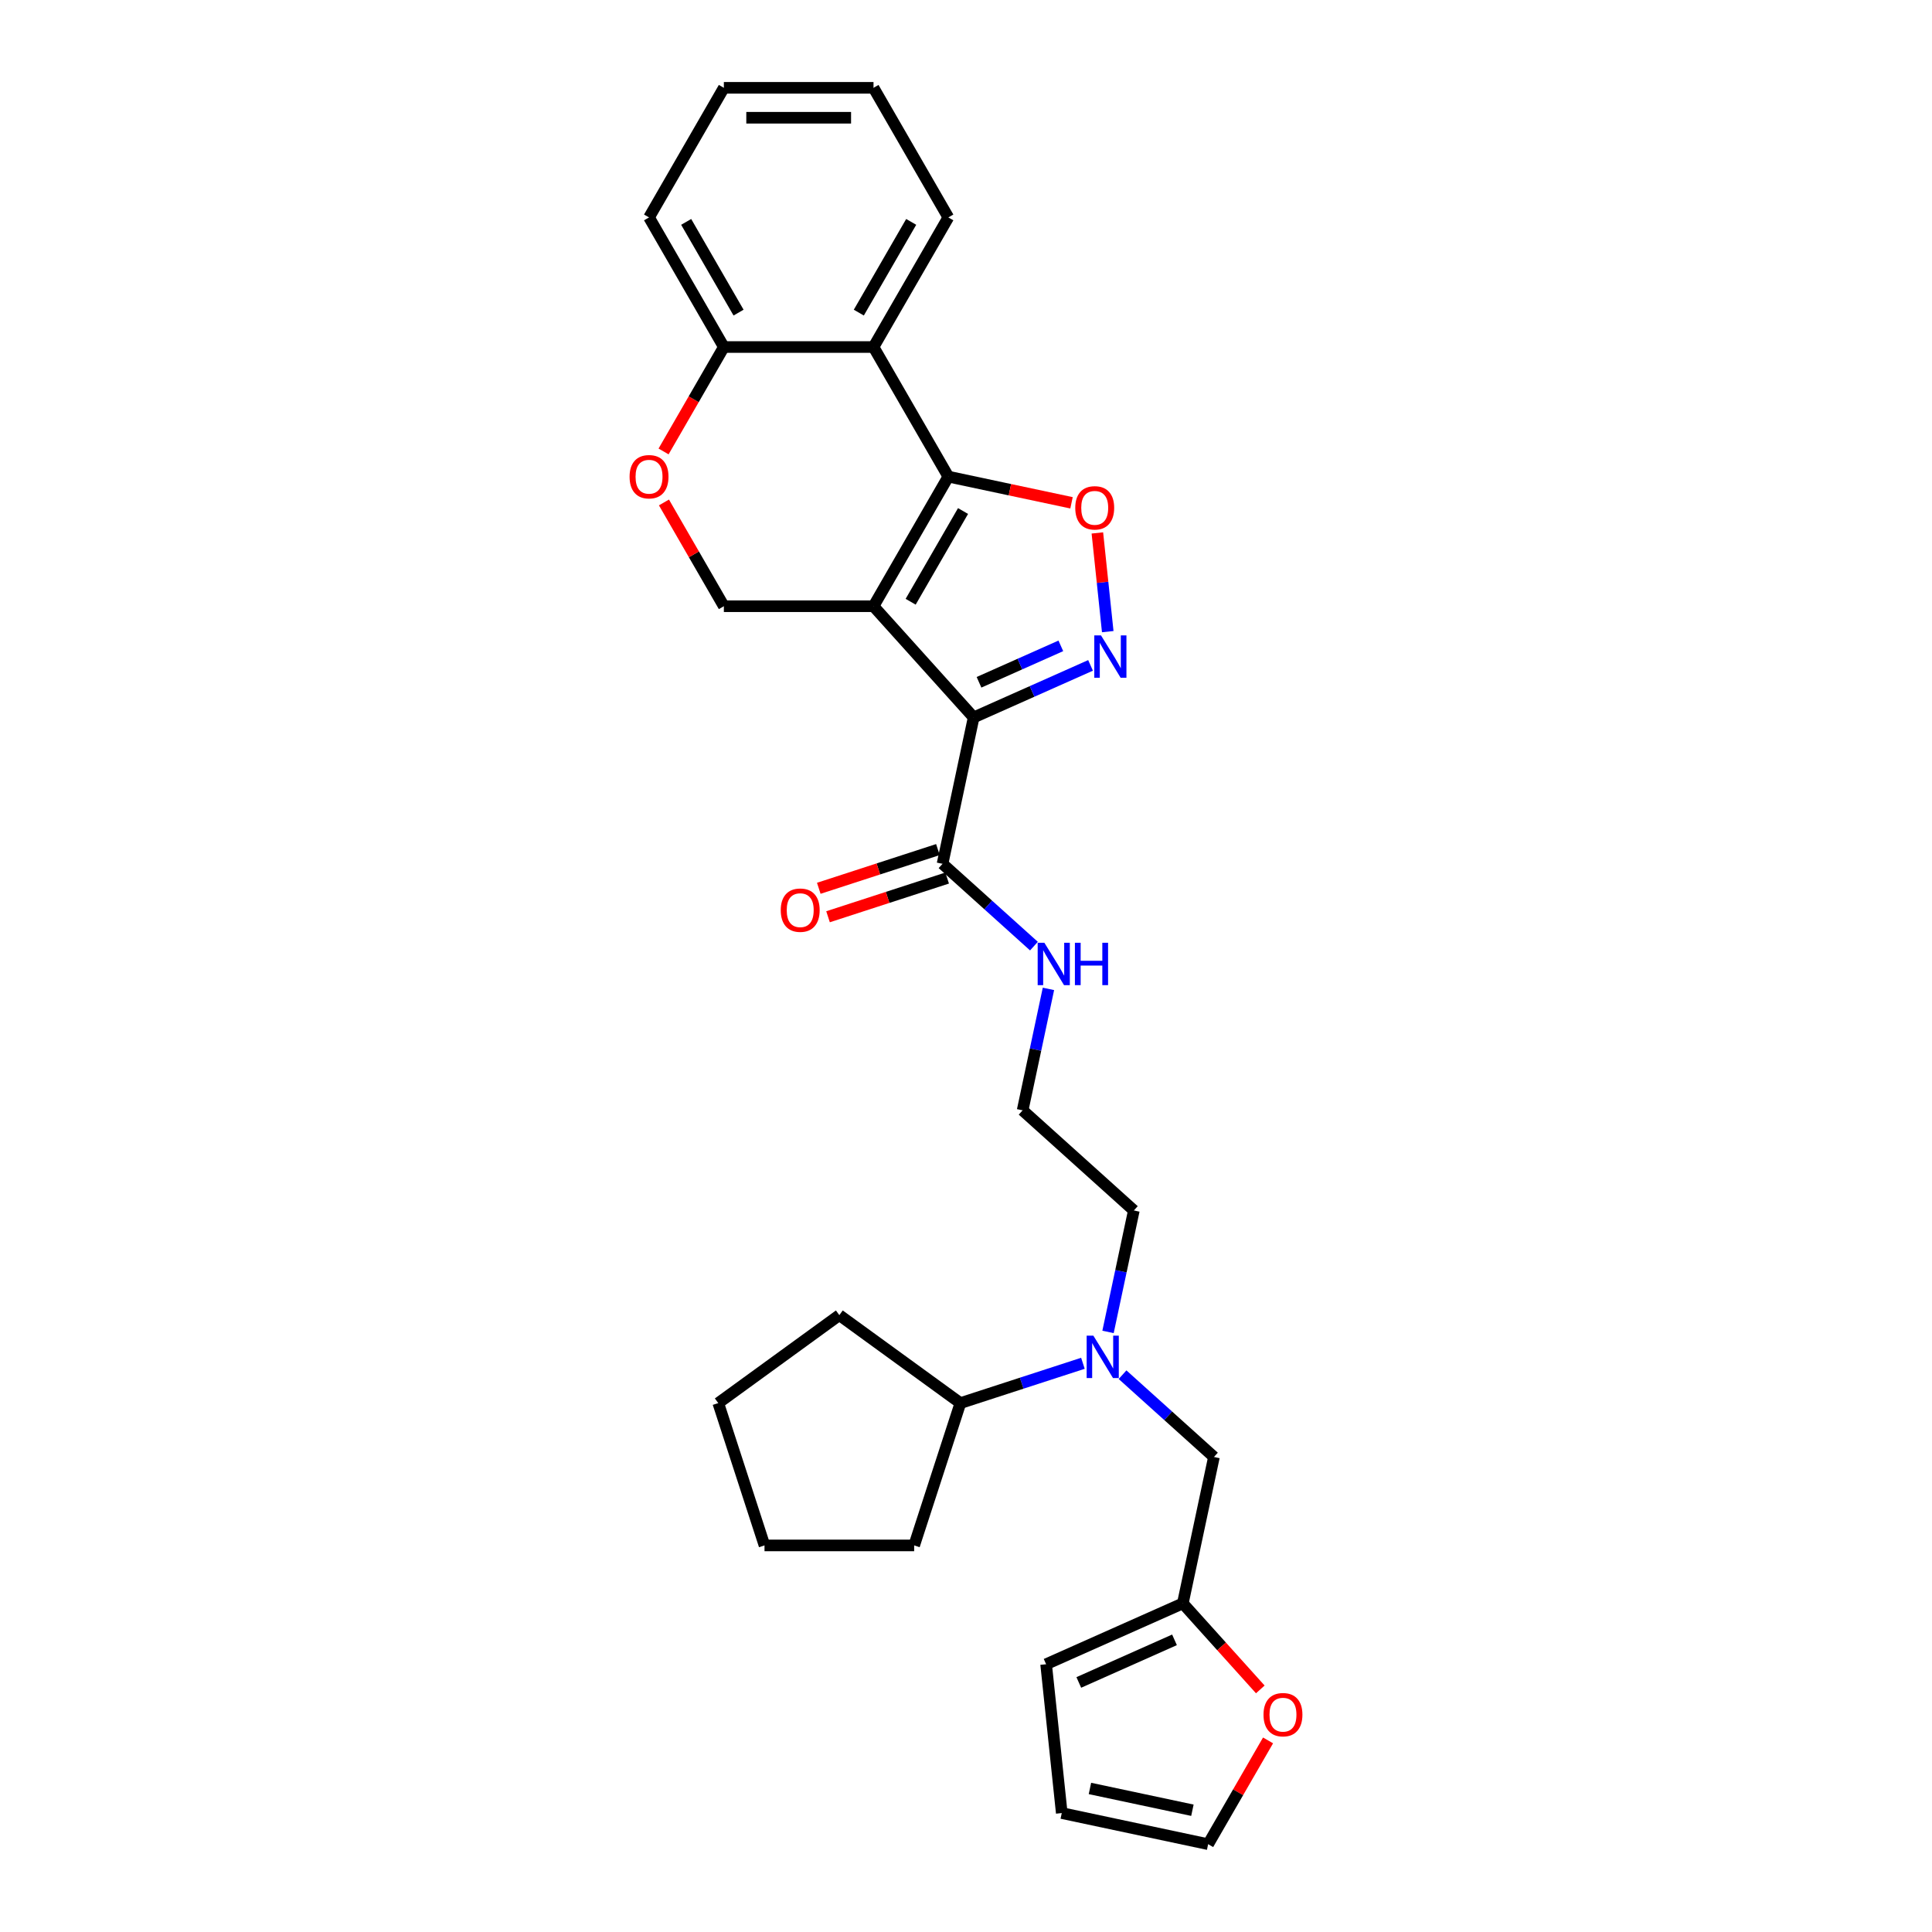 <?xml version='1.0' encoding='iso-8859-1'?>
<svg version='1.1' baseProfile='full'
              xmlns='http://www.w3.org/2000/svg'
                      xmlns:rdkit='http://www.rdkit.org/xml'
                      xmlns:xlink='http://www.w3.org/1999/xlink'
                  xml:space='preserve'
width='1000px' height='1000px' viewBox='0 0 1000 1000'>
<!-- END OF HEADER -->
<rect style='opacity:1.0;fill:#FFFFFF;stroke:none' width='1000' height='1000' x='0' y='0'> </rect>
<path class='bond-0' d='M 452.128,313.781 L 503.959,371.344' style='fill:none;fill-rule:evenodd;stroke:#000000;stroke-width:6px;stroke-linecap:butt;stroke-linejoin:miter;stroke-opacity:1' />
<path class='bond-1' d='M 452.128,313.781 L 490.858,246.699' style='fill:none;fill-rule:evenodd;stroke:#000000;stroke-width:6px;stroke-linecap:butt;stroke-linejoin:miter;stroke-opacity:1' />
<path class='bond-1' d='M 471.354,311.464 L 498.465,264.507' style='fill:none;fill-rule:evenodd;stroke:#000000;stroke-width:6px;stroke-linecap:butt;stroke-linejoin:miter;stroke-opacity:1' />
<path class='bond-6' d='M 452.128,313.781 L 374.669,313.781' style='fill:none;fill-rule:evenodd;stroke:#000000;stroke-width:6px;stroke-linecap:butt;stroke-linejoin:miter;stroke-opacity:1' />
<path class='bond-2' d='M 503.959,371.344 L 534.212,357.874' style='fill:none;fill-rule:evenodd;stroke:#000000;stroke-width:6px;stroke-linecap:butt;stroke-linejoin:miter;stroke-opacity:1' />
<path class='bond-2' d='M 534.212,357.874 L 564.465,344.405' style='fill:none;fill-rule:evenodd;stroke:#0000FF;stroke-width:6px;stroke-linecap:butt;stroke-linejoin:miter;stroke-opacity:1' />
<path class='bond-2' d='M 506.734,353.151 L 527.911,343.722' style='fill:none;fill-rule:evenodd;stroke:#000000;stroke-width:6px;stroke-linecap:butt;stroke-linejoin:miter;stroke-opacity:1' />
<path class='bond-2' d='M 527.911,343.722 L 549.088,334.293' style='fill:none;fill-rule:evenodd;stroke:#0000FF;stroke-width:6px;stroke-linecap:butt;stroke-linejoin:miter;stroke-opacity:1' />
<path class='bond-5' d='M 503.959,371.344 L 487.854,447.111' style='fill:none;fill-rule:evenodd;stroke:#000000;stroke-width:6px;stroke-linecap:butt;stroke-linejoin:miter;stroke-opacity:1' />
<path class='bond-3' d='M 490.858,246.699 L 522.738,253.476' style='fill:none;fill-rule:evenodd;stroke:#000000;stroke-width:6px;stroke-linecap:butt;stroke-linejoin:miter;stroke-opacity:1' />
<path class='bond-3' d='M 522.738,253.476 L 554.618,260.252' style='fill:none;fill-rule:evenodd;stroke:#FF0000;stroke-width:6px;stroke-linecap:butt;stroke-linejoin:miter;stroke-opacity:1' />
<path class='bond-4' d='M 490.858,246.699 L 452.128,179.618' style='fill:none;fill-rule:evenodd;stroke:#000000;stroke-width:6px;stroke-linecap:butt;stroke-linejoin:miter;stroke-opacity:1' />
<path class='bond-29' d='M 573.365,326.934 L 570.68,301.391' style='fill:none;fill-rule:evenodd;stroke:#0000FF;stroke-width:6px;stroke-linecap:butt;stroke-linejoin:miter;stroke-opacity:1' />
<path class='bond-29' d='M 570.68,301.391 L 567.995,275.849' style='fill:none;fill-rule:evenodd;stroke:#FF0000;stroke-width:6px;stroke-linecap:butt;stroke-linejoin:miter;stroke-opacity:1' />
<path class='bond-19' d='M 452.128,179.618 L 490.858,112.536' style='fill:none;fill-rule:evenodd;stroke:#000000;stroke-width:6px;stroke-linecap:butt;stroke-linejoin:miter;stroke-opacity:1' />
<path class='bond-19' d='M 444.522,161.81 L 471.632,114.852' style='fill:none;fill-rule:evenodd;stroke:#000000;stroke-width:6px;stroke-linecap:butt;stroke-linejoin:miter;stroke-opacity:1' />
<path class='bond-30' d='M 452.128,179.618 L 374.669,179.618' style='fill:none;fill-rule:evenodd;stroke:#000000;stroke-width:6px;stroke-linecap:butt;stroke-linejoin:miter;stroke-opacity:1' />
<path class='bond-13' d='M 485.46,439.744 L 454.629,449.761' style='fill:none;fill-rule:evenodd;stroke:#000000;stroke-width:6px;stroke-linecap:butt;stroke-linejoin:miter;stroke-opacity:1' />
<path class='bond-13' d='M 454.629,449.761 L 423.799,459.779' style='fill:none;fill-rule:evenodd;stroke:#FF0000;stroke-width:6px;stroke-linecap:butt;stroke-linejoin:miter;stroke-opacity:1' />
<path class='bond-13' d='M 490.248,454.477 L 459.417,464.495' style='fill:none;fill-rule:evenodd;stroke:#000000;stroke-width:6px;stroke-linecap:butt;stroke-linejoin:miter;stroke-opacity:1' />
<path class='bond-13' d='M 459.417,464.495 L 428.586,474.512' style='fill:none;fill-rule:evenodd;stroke:#FF0000;stroke-width:6px;stroke-linecap:butt;stroke-linejoin:miter;stroke-opacity:1' />
<path class='bond-17' d='M 487.854,447.111 L 511.508,468.409' style='fill:none;fill-rule:evenodd;stroke:#000000;stroke-width:6px;stroke-linecap:butt;stroke-linejoin:miter;stroke-opacity:1' />
<path class='bond-17' d='M 511.508,468.409 L 535.162,489.707' style='fill:none;fill-rule:evenodd;stroke:#0000FF;stroke-width:6px;stroke-linecap:butt;stroke-linejoin:miter;stroke-opacity:1' />
<path class='bond-7' d='M 374.669,313.781 L 359.164,286.925' style='fill:none;fill-rule:evenodd;stroke:#000000;stroke-width:6px;stroke-linecap:butt;stroke-linejoin:miter;stroke-opacity:1' />
<path class='bond-7' d='M 359.164,286.925 L 343.659,260.069' style='fill:none;fill-rule:evenodd;stroke:#FF0000;stroke-width:6px;stroke-linecap:butt;stroke-linejoin:miter;stroke-opacity:1' />
<path class='bond-8' d='M 343.462,233.671 L 359.066,206.644' style='fill:none;fill-rule:evenodd;stroke:#FF0000;stroke-width:6px;stroke-linecap:butt;stroke-linejoin:miter;stroke-opacity:1' />
<path class='bond-8' d='M 359.066,206.644 L 374.669,179.618' style='fill:none;fill-rule:evenodd;stroke:#000000;stroke-width:6px;stroke-linecap:butt;stroke-linejoin:miter;stroke-opacity:1' />
<path class='bond-22' d='M 374.669,179.618 L 335.94,112.536' style='fill:none;fill-rule:evenodd;stroke:#000000;stroke-width:6px;stroke-linecap:butt;stroke-linejoin:miter;stroke-opacity:1' />
<path class='bond-22' d='M 382.276,161.81 L 355.165,114.852' style='fill:none;fill-rule:evenodd;stroke:#000000;stroke-width:6px;stroke-linecap:butt;stroke-linejoin:miter;stroke-opacity:1' />
<path class='bond-9' d='M 573.514,689.399 L 580.195,657.968' style='fill:none;fill-rule:evenodd;stroke:#0000FF;stroke-width:6px;stroke-linecap:butt;stroke-linejoin:miter;stroke-opacity:1' />
<path class='bond-9' d='M 580.195,657.968 L 586.876,626.537' style='fill:none;fill-rule:evenodd;stroke:#000000;stroke-width:6px;stroke-linecap:butt;stroke-linejoin:miter;stroke-opacity:1' />
<path class='bond-12' d='M 581.027,711.538 L 604.681,732.836' style='fill:none;fill-rule:evenodd;stroke:#0000FF;stroke-width:6px;stroke-linecap:butt;stroke-linejoin:miter;stroke-opacity:1' />
<path class='bond-12' d='M 604.681,732.836 L 628.335,754.134' style='fill:none;fill-rule:evenodd;stroke:#000000;stroke-width:6px;stroke-linecap:butt;stroke-linejoin:miter;stroke-opacity:1' />
<path class='bond-18' d='M 560.516,705.636 L 528.81,715.938' style='fill:none;fill-rule:evenodd;stroke:#0000FF;stroke-width:6px;stroke-linecap:butt;stroke-linejoin:miter;stroke-opacity:1' />
<path class='bond-18' d='M 528.81,715.938 L 497.103,726.24' style='fill:none;fill-rule:evenodd;stroke:#000000;stroke-width:6px;stroke-linecap:butt;stroke-linejoin:miter;stroke-opacity:1' />
<path class='bond-10' d='M 612.23,829.901 L 628.335,754.134' style='fill:none;fill-rule:evenodd;stroke:#000000;stroke-width:6px;stroke-linecap:butt;stroke-linejoin:miter;stroke-opacity:1' />
<path class='bond-11' d='M 612.23,829.901 L 632.28,852.168' style='fill:none;fill-rule:evenodd;stroke:#000000;stroke-width:6px;stroke-linecap:butt;stroke-linejoin:miter;stroke-opacity:1' />
<path class='bond-11' d='M 632.28,852.168 L 652.329,874.435' style='fill:none;fill-rule:evenodd;stroke:#FF0000;stroke-width:6px;stroke-linecap:butt;stroke-linejoin:miter;stroke-opacity:1' />
<path class='bond-14' d='M 612.23,829.901 L 541.468,861.406' style='fill:none;fill-rule:evenodd;stroke:#000000;stroke-width:6px;stroke-linecap:butt;stroke-linejoin:miter;stroke-opacity:1' />
<path class='bond-14' d='M 607.917,848.779 L 558.383,870.833' style='fill:none;fill-rule:evenodd;stroke:#000000;stroke-width:6px;stroke-linecap:butt;stroke-linejoin:miter;stroke-opacity:1' />
<path class='bond-15' d='M 656.341,900.833 L 640.836,927.689' style='fill:none;fill-rule:evenodd;stroke:#FF0000;stroke-width:6px;stroke-linecap:butt;stroke-linejoin:miter;stroke-opacity:1' />
<path class='bond-15' d='M 640.836,927.689 L 625.331,954.545' style='fill:none;fill-rule:evenodd;stroke:#000000;stroke-width:6px;stroke-linecap:butt;stroke-linejoin:miter;stroke-opacity:1' />
<path class='bond-16' d='M 541.468,861.406 L 549.564,938.441' style='fill:none;fill-rule:evenodd;stroke:#000000;stroke-width:6px;stroke-linecap:butt;stroke-linejoin:miter;stroke-opacity:1' />
<path class='bond-33' d='M 625.331,954.545 L 549.564,938.441' style='fill:none;fill-rule:evenodd;stroke:#000000;stroke-width:6px;stroke-linecap:butt;stroke-linejoin:miter;stroke-opacity:1' />
<path class='bond-33' d='M 617.187,936.976 L 564.15,925.703' style='fill:none;fill-rule:evenodd;stroke:#000000;stroke-width:6px;stroke-linecap:butt;stroke-linejoin:miter;stroke-opacity:1' />
<path class='bond-20' d='M 542.674,511.845 L 535.993,543.276' style='fill:none;fill-rule:evenodd;stroke:#0000FF;stroke-width:6px;stroke-linecap:butt;stroke-linejoin:miter;stroke-opacity:1' />
<path class='bond-20' d='M 535.993,543.276 L 529.313,574.707' style='fill:none;fill-rule:evenodd;stroke:#000000;stroke-width:6px;stroke-linecap:butt;stroke-linejoin:miter;stroke-opacity:1' />
<path class='bond-23' d='M 497.103,726.24 L 473.167,799.908' style='fill:none;fill-rule:evenodd;stroke:#000000;stroke-width:6px;stroke-linecap:butt;stroke-linejoin:miter;stroke-opacity:1' />
<path class='bond-24' d='M 497.103,726.24 L 434.438,680.711' style='fill:none;fill-rule:evenodd;stroke:#000000;stroke-width:6px;stroke-linecap:butt;stroke-linejoin:miter;stroke-opacity:1' />
<path class='bond-25' d='M 490.858,112.536 L 452.128,45.455' style='fill:none;fill-rule:evenodd;stroke:#000000;stroke-width:6px;stroke-linecap:butt;stroke-linejoin:miter;stroke-opacity:1' />
<path class='bond-21' d='M 529.313,574.707 L 586.876,626.537' style='fill:none;fill-rule:evenodd;stroke:#000000;stroke-width:6px;stroke-linecap:butt;stroke-linejoin:miter;stroke-opacity:1' />
<path class='bond-26' d='M 335.94,112.536 L 374.669,45.455' style='fill:none;fill-rule:evenodd;stroke:#000000;stroke-width:6px;stroke-linecap:butt;stroke-linejoin:miter;stroke-opacity:1' />
<path class='bond-28' d='M 473.167,799.908 L 395.708,799.908' style='fill:none;fill-rule:evenodd;stroke:#000000;stroke-width:6px;stroke-linecap:butt;stroke-linejoin:miter;stroke-opacity:1' />
<path class='bond-27' d='M 434.438,680.711 L 371.772,726.24' style='fill:none;fill-rule:evenodd;stroke:#000000;stroke-width:6px;stroke-linecap:butt;stroke-linejoin:miter;stroke-opacity:1' />
<path class='bond-31' d='M 452.128,45.455 L 374.669,45.455' style='fill:none;fill-rule:evenodd;stroke:#000000;stroke-width:6px;stroke-linecap:butt;stroke-linejoin:miter;stroke-opacity:1' />
<path class='bond-31' d='M 440.51,60.946 L 386.288,60.946' style='fill:none;fill-rule:evenodd;stroke:#000000;stroke-width:6px;stroke-linecap:butt;stroke-linejoin:miter;stroke-opacity:1' />
<path class='bond-32' d='M 371.772,726.24 L 395.708,799.908' style='fill:none;fill-rule:evenodd;stroke:#000000;stroke-width:6px;stroke-linecap:butt;stroke-linejoin:miter;stroke-opacity:1' />
<path  class='atom-3' d='M 569.872 328.87
L 577.06 340.489
Q 577.773 341.636, 578.919 343.712
Q 580.066 345.787, 580.128 345.911
L 580.128 328.87
L 583.04 328.87
L 583.04 350.807
L 580.035 350.807
L 572.32 338.104
Q 571.421 336.616, 570.461 334.912
Q 569.531 333.208, 569.252 332.681
L 569.252 350.807
L 566.402 350.807
L 566.402 328.87
L 569.872 328.87
' fill='#0000FF'/>
<path  class='atom-4' d='M 556.555 262.866
Q 556.555 257.599, 559.157 254.655
Q 561.76 251.712, 566.624 251.712
Q 571.489 251.712, 574.091 254.655
Q 576.694 257.599, 576.694 262.866
Q 576.694 268.195, 574.06 271.231
Q 571.427 274.237, 566.624 274.237
Q 561.791 274.237, 559.157 271.231
Q 556.555 268.226, 556.555 262.866
M 566.624 271.758
Q 569.971 271.758, 571.768 269.527
Q 573.596 267.265, 573.596 262.866
Q 573.596 258.559, 571.768 256.39
Q 569.971 254.19, 566.624 254.19
Q 563.278 254.19, 561.45 256.359
Q 559.653 258.528, 559.653 262.866
Q 559.653 267.296, 561.45 269.527
Q 563.278 271.758, 566.624 271.758
' fill='#FF0000'/>
<path  class='atom-8' d='M 325.87 246.761
Q 325.87 241.494, 328.473 238.55
Q 331.075 235.607, 335.94 235.607
Q 340.804 235.607, 343.407 238.55
Q 346.009 241.494, 346.009 246.761
Q 346.009 252.09, 343.376 255.127
Q 340.742 258.132, 335.94 258.132
Q 331.106 258.132, 328.473 255.127
Q 325.87 252.121, 325.87 246.761
M 335.94 255.653
Q 339.286 255.653, 341.083 253.423
Q 342.911 251.161, 342.911 246.761
Q 342.911 242.454, 341.083 240.286
Q 339.286 238.086, 335.94 238.086
Q 332.593 238.086, 330.765 240.255
Q 328.968 242.423, 328.968 246.761
Q 328.968 251.192, 330.765 253.423
Q 332.593 255.653, 335.94 255.653
' fill='#FF0000'/>
<path  class='atom-10' d='M 565.922 691.336
L 573.111 702.955
Q 573.823 704.101, 574.97 706.177
Q 576.116 708.253, 576.178 708.377
L 576.178 691.336
L 579.09 691.336
L 579.09 713.272
L 576.085 713.272
L 568.37 700.569
Q 567.472 699.082, 566.511 697.377
Q 565.582 695.673, 565.303 695.147
L 565.303 713.272
L 562.452 713.272
L 562.452 691.336
L 565.922 691.336
' fill='#0000FF'/>
<path  class='atom-12' d='M 653.991 887.526
Q 653.991 882.259, 656.593 879.315
Q 659.196 876.372, 664.06 876.372
Q 668.925 876.372, 671.527 879.315
Q 674.13 882.259, 674.13 887.526
Q 674.13 892.855, 671.496 895.891
Q 668.863 898.897, 664.06 898.897
Q 659.227 898.897, 656.593 895.891
Q 653.991 892.886, 653.991 887.526
M 664.06 896.418
Q 667.407 896.418, 669.204 894.187
Q 671.032 891.926, 671.032 887.526
Q 671.032 883.219, 669.204 881.05
Q 667.407 878.85, 664.06 878.85
Q 660.714 878.85, 658.886 881.019
Q 657.089 883.188, 657.089 887.526
Q 657.089 891.957, 658.886 894.187
Q 660.714 896.418, 664.06 896.418
' fill='#FF0000'/>
<path  class='atom-14' d='M 404.116 471.109
Q 404.116 465.841, 406.719 462.898
Q 409.322 459.955, 414.186 459.955
Q 419.05 459.955, 421.653 462.898
Q 424.256 465.841, 424.256 471.109
Q 424.256 476.438, 421.622 479.474
Q 418.988 482.48, 414.186 482.48
Q 409.353 482.48, 406.719 479.474
Q 404.116 476.469, 404.116 471.109
M 414.186 480.001
Q 417.532 480.001, 419.329 477.77
Q 421.157 475.508, 421.157 471.109
Q 421.157 466.802, 419.329 464.633
Q 417.532 462.433, 414.186 462.433
Q 410.84 462.433, 409.012 464.602
Q 407.215 466.771, 407.215 471.109
Q 407.215 475.539, 409.012 477.77
Q 410.84 480.001, 414.186 480.001
' fill='#FF0000'/>
<path  class='atom-18' d='M 540.568 487.973
L 547.757 499.591
Q 548.469 500.738, 549.616 502.814
Q 550.762 504.89, 550.824 505.014
L 550.824 487.973
L 553.736 487.973
L 553.736 509.909
L 550.731 509.909
L 543.016 497.206
Q 542.118 495.718, 541.157 494.014
Q 540.228 492.31, 539.949 491.784
L 539.949 509.909
L 537.098 509.909
L 537.098 487.973
L 540.568 487.973
' fill='#0000FF'/>
<path  class='atom-18' d='M 556.37 487.973
L 559.344 487.973
L 559.344 497.299
L 570.561 497.299
L 570.561 487.973
L 573.535 487.973
L 573.535 509.909
L 570.561 509.909
L 570.561 499.777
L 559.344 499.777
L 559.344 509.909
L 556.37 509.909
L 556.37 487.973
' fill='#0000FF'/>
</svg>
